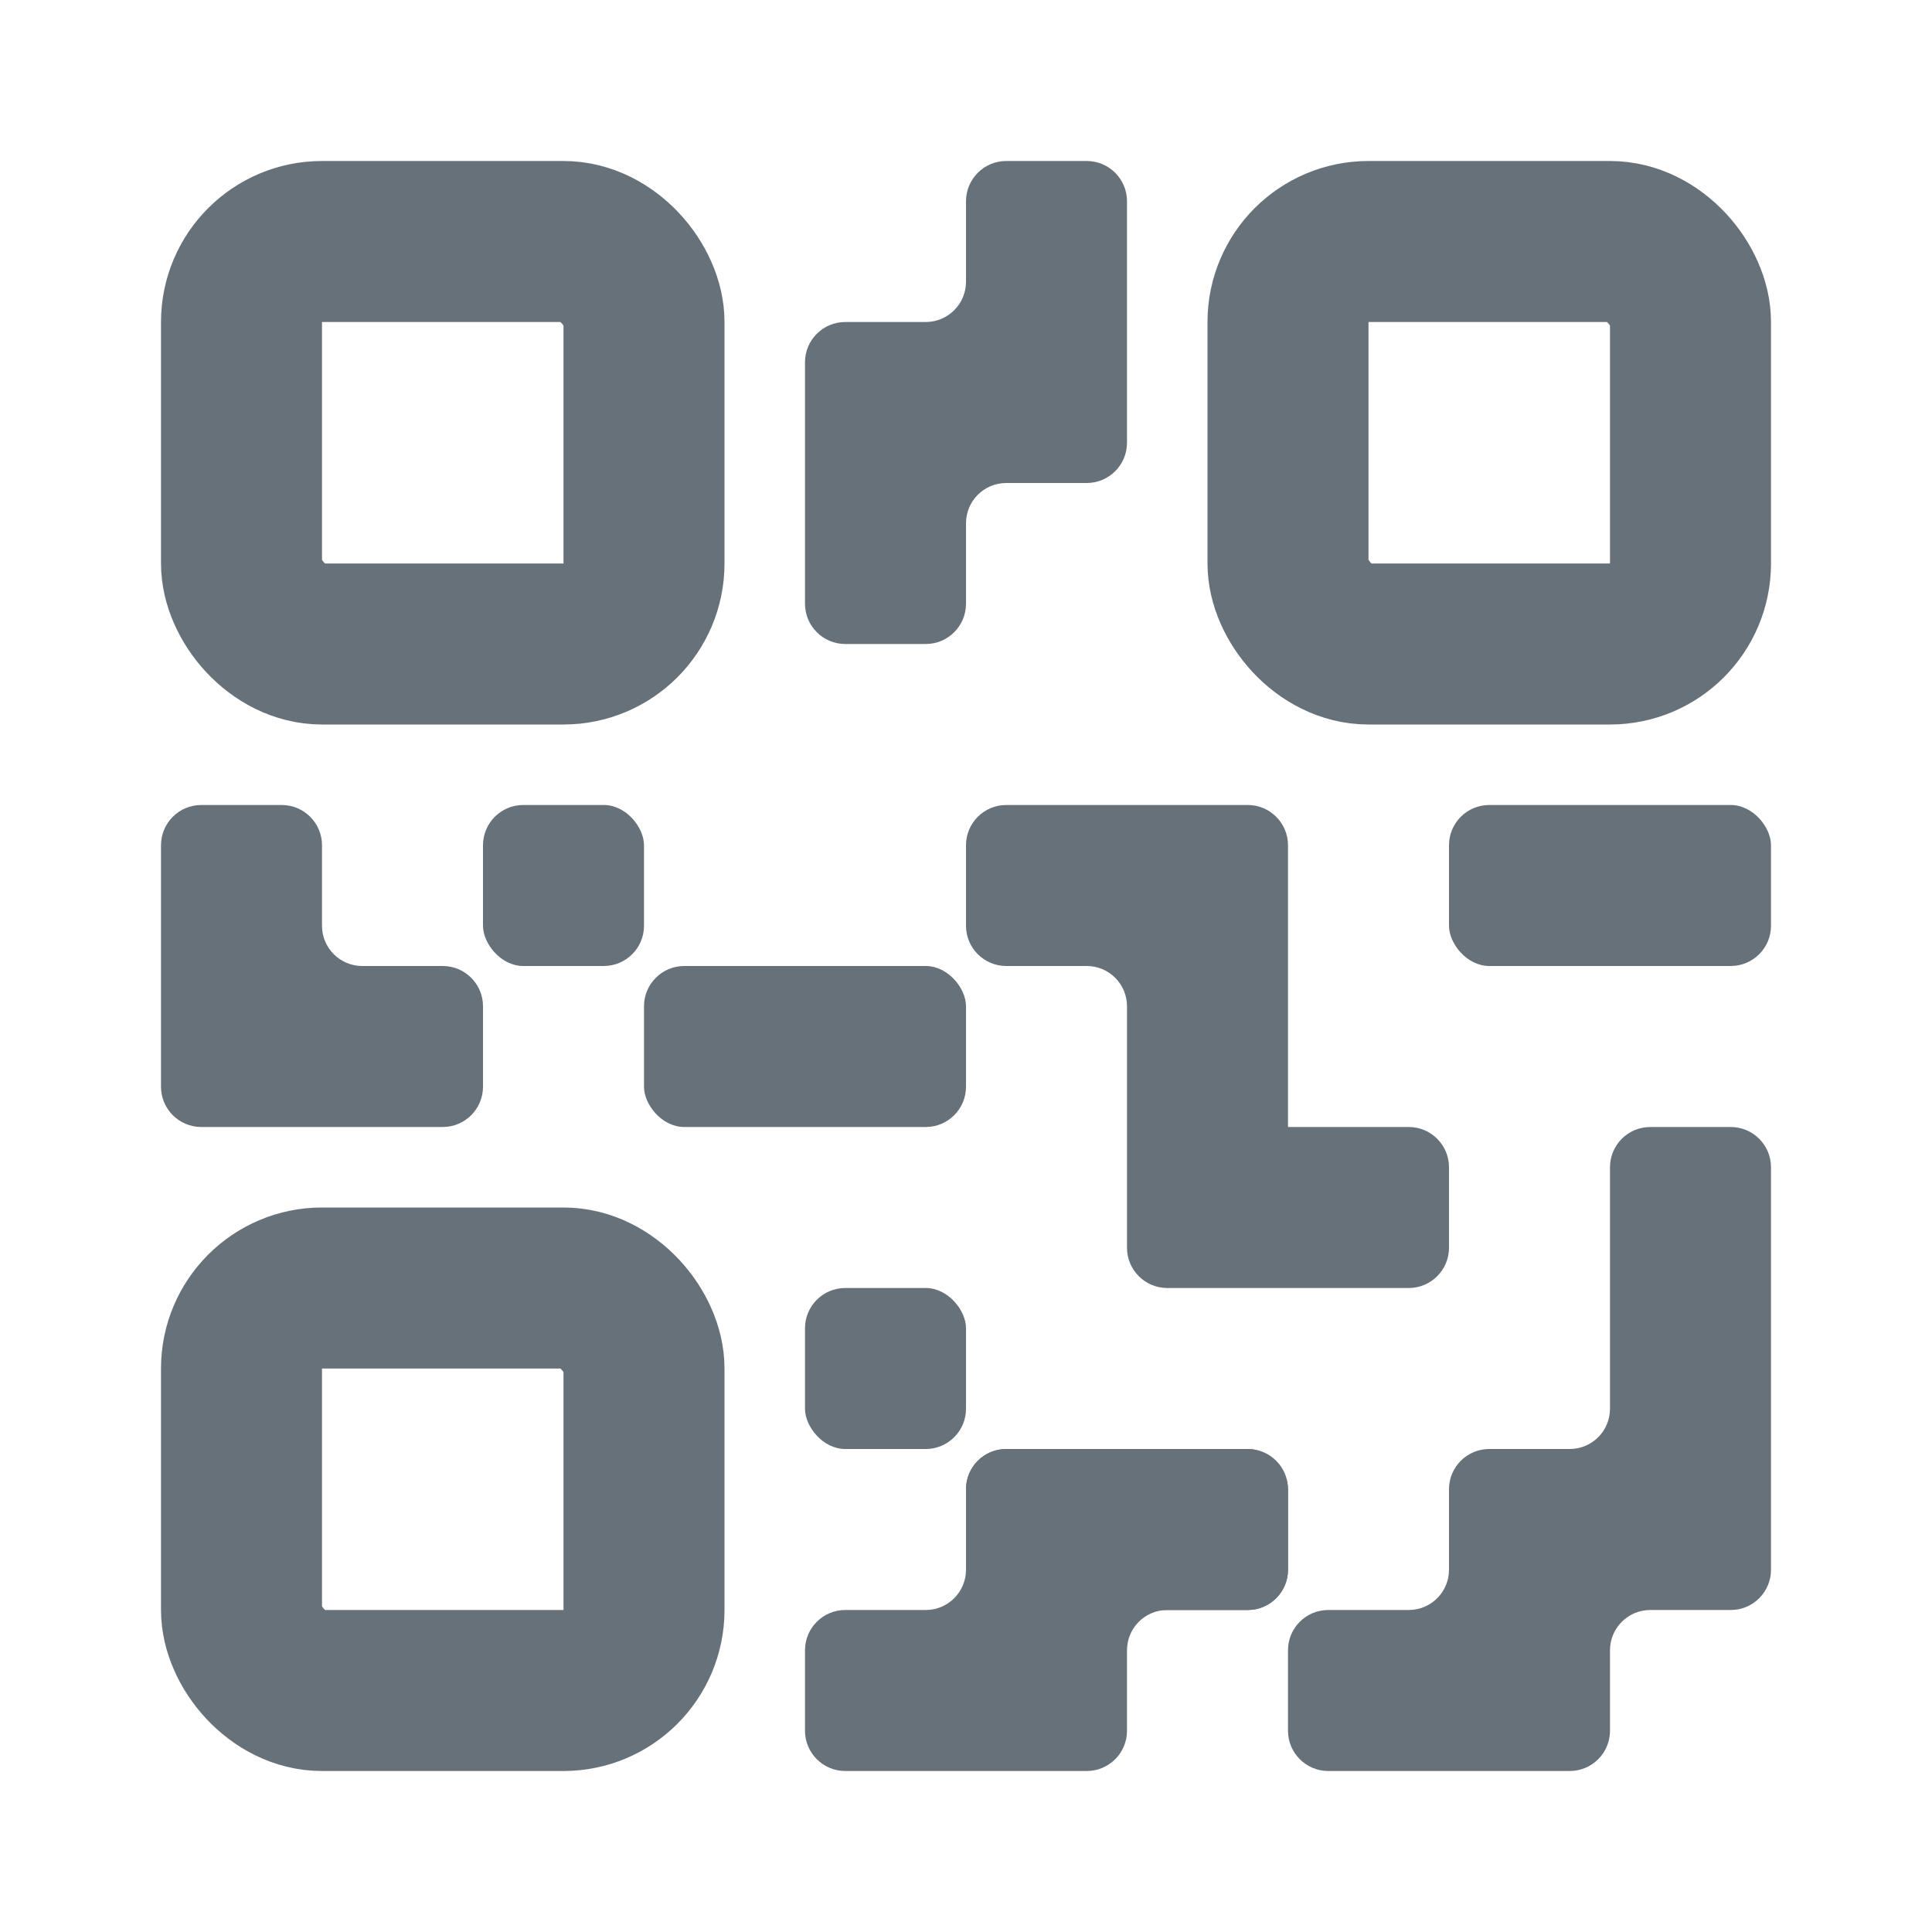 <!DOCTYPE svg PUBLIC "-//W3C//DTD SVG 1.1//EN" "http://www.w3.org/Graphics/SVG/1.1/DTD/svg11.dtd">
<!-- Uploaded to: SVG Repo, www.svgrepo.com, Transformed by: SVG Repo Mixer Tools -->
<svg width="800px" height="800px" viewBox="0 0 24 24" fill="none" xmlns="http://www.w3.org/2000/svg">
<g id="SVGRepo_bgCarrier" stroke-width="0"/>
<g id="SVGRepo_tracerCarrier" stroke-linecap="round" stroke-linejoin="round"/>
<g id="SVGRepo_iconCarrier"> <rect x="3" y="3" width="5" height="5" rx="1" stroke="#66717A" stroke-width="2"/> <rect x="3" y="16" width="5" height="5" rx="1" stroke="#66717A" stroke-width="2"/> <rect x="16" y="3" width="5" height="5" rx="1" stroke="#66717A" stroke-width="2" stroke-linejoin="round"/> <rect x="6" y="10" width="2" height="2" rx="0.5" fill="#66717A"/> <path d="M12.5 2H13.5C13.776 2 14 2.224 14 2.5V5.5C14 5.776 13.776 6 13.5 6H12.5C12.224 6 12 6.224 12 6.5V7.5C12 7.776 11.776 8 11.5 8H10.5C10.224 8 10 7.776 10 7.5V4.5C10 4.224 10.224 4 10.5 4H11.5C11.776 4 12 3.776 12 3.5V2.5C12 2.224 12.224 2 12.5 2Z" fill="#66717A"/> <rect x="8" y="12" width="4" height="2" rx="0.5" fill="#66717A"/> <rect x="18" y="10" width="4" height="2" rx="0.5" fill="#66717A"/> <rect x="12" y="18" width="4" height="2" rx="0.5" fill="#66717A"/> <rect x="10" y="16" width="2" height="2" rx="0.5" fill="#66717A"/> <path d="M12 11.5V10.5C12 10.224 12.224 10 12.5 10H15.5C15.776 10 16 10.224 16 10.5V14H17.5C17.776 14 18 14.224 18 14.5V15.5C18 15.776 17.776 16 17.5 16H16H14.5C14.224 16 14 15.776 14 15.5V12.5C14 12.224 13.776 12 13.5 12H12.5C12.224 12 12 11.776 12 11.5Z" fill="#66717A"/> <path d="M16.5 20L17.5 20C17.776 20 18 19.776 18 19.5L18 18.5C18 18.224 18.224 18 18.5 18L19.5 18C19.776 18 20 17.776 20 17.5L20 14.5C20 14.224 20.224 14 20.5 14L21.5 14C21.776 14 22 14.224 22 14.5L22 16L22 18L22 19.5C22 19.776 21.776 20 21.5 20L20.5 20C20.224 20 20 20.224 20 20.5L20 21.5C20 21.776 19.776 22 19.5 22L16.5 22C16.224 22 16 21.776 16 21.5L16 20.5C16 20.224 16.224 20 16.5 20Z" fill="#66717A"/> <path d="M2 13.5V10.5C2 10.224 2.224 10 2.5 10H3.5C3.776 10 4 10.224 4 10.5V11.5C4 11.776 4.224 12 4.5 12H5.5C5.776 12 6 12.224 6 12.5V13.5C6 13.776 5.776 14 5.5 14H2.5C2.224 14 2 13.776 2 13.5Z" fill="#66717A"/> <path d="M13.5 22H10.5C10.224 22 10 21.776 10 21.5V20.5C10 20.224 10.224 20 10.5 20H11.5C11.776 20 12 19.776 12 19.5V18.5C12 18.224 12.224 18 12.5 18H15.5C15.776 18 16 18.224 16 18.5V19.5C16 19.776 15.776 20 15.5 20H14.5C14.224 20 14 20.224 14 20.5V21.5C14 21.776 13.776 22 13.5 22Z" fill="#66717A"/> </g>
</svg>